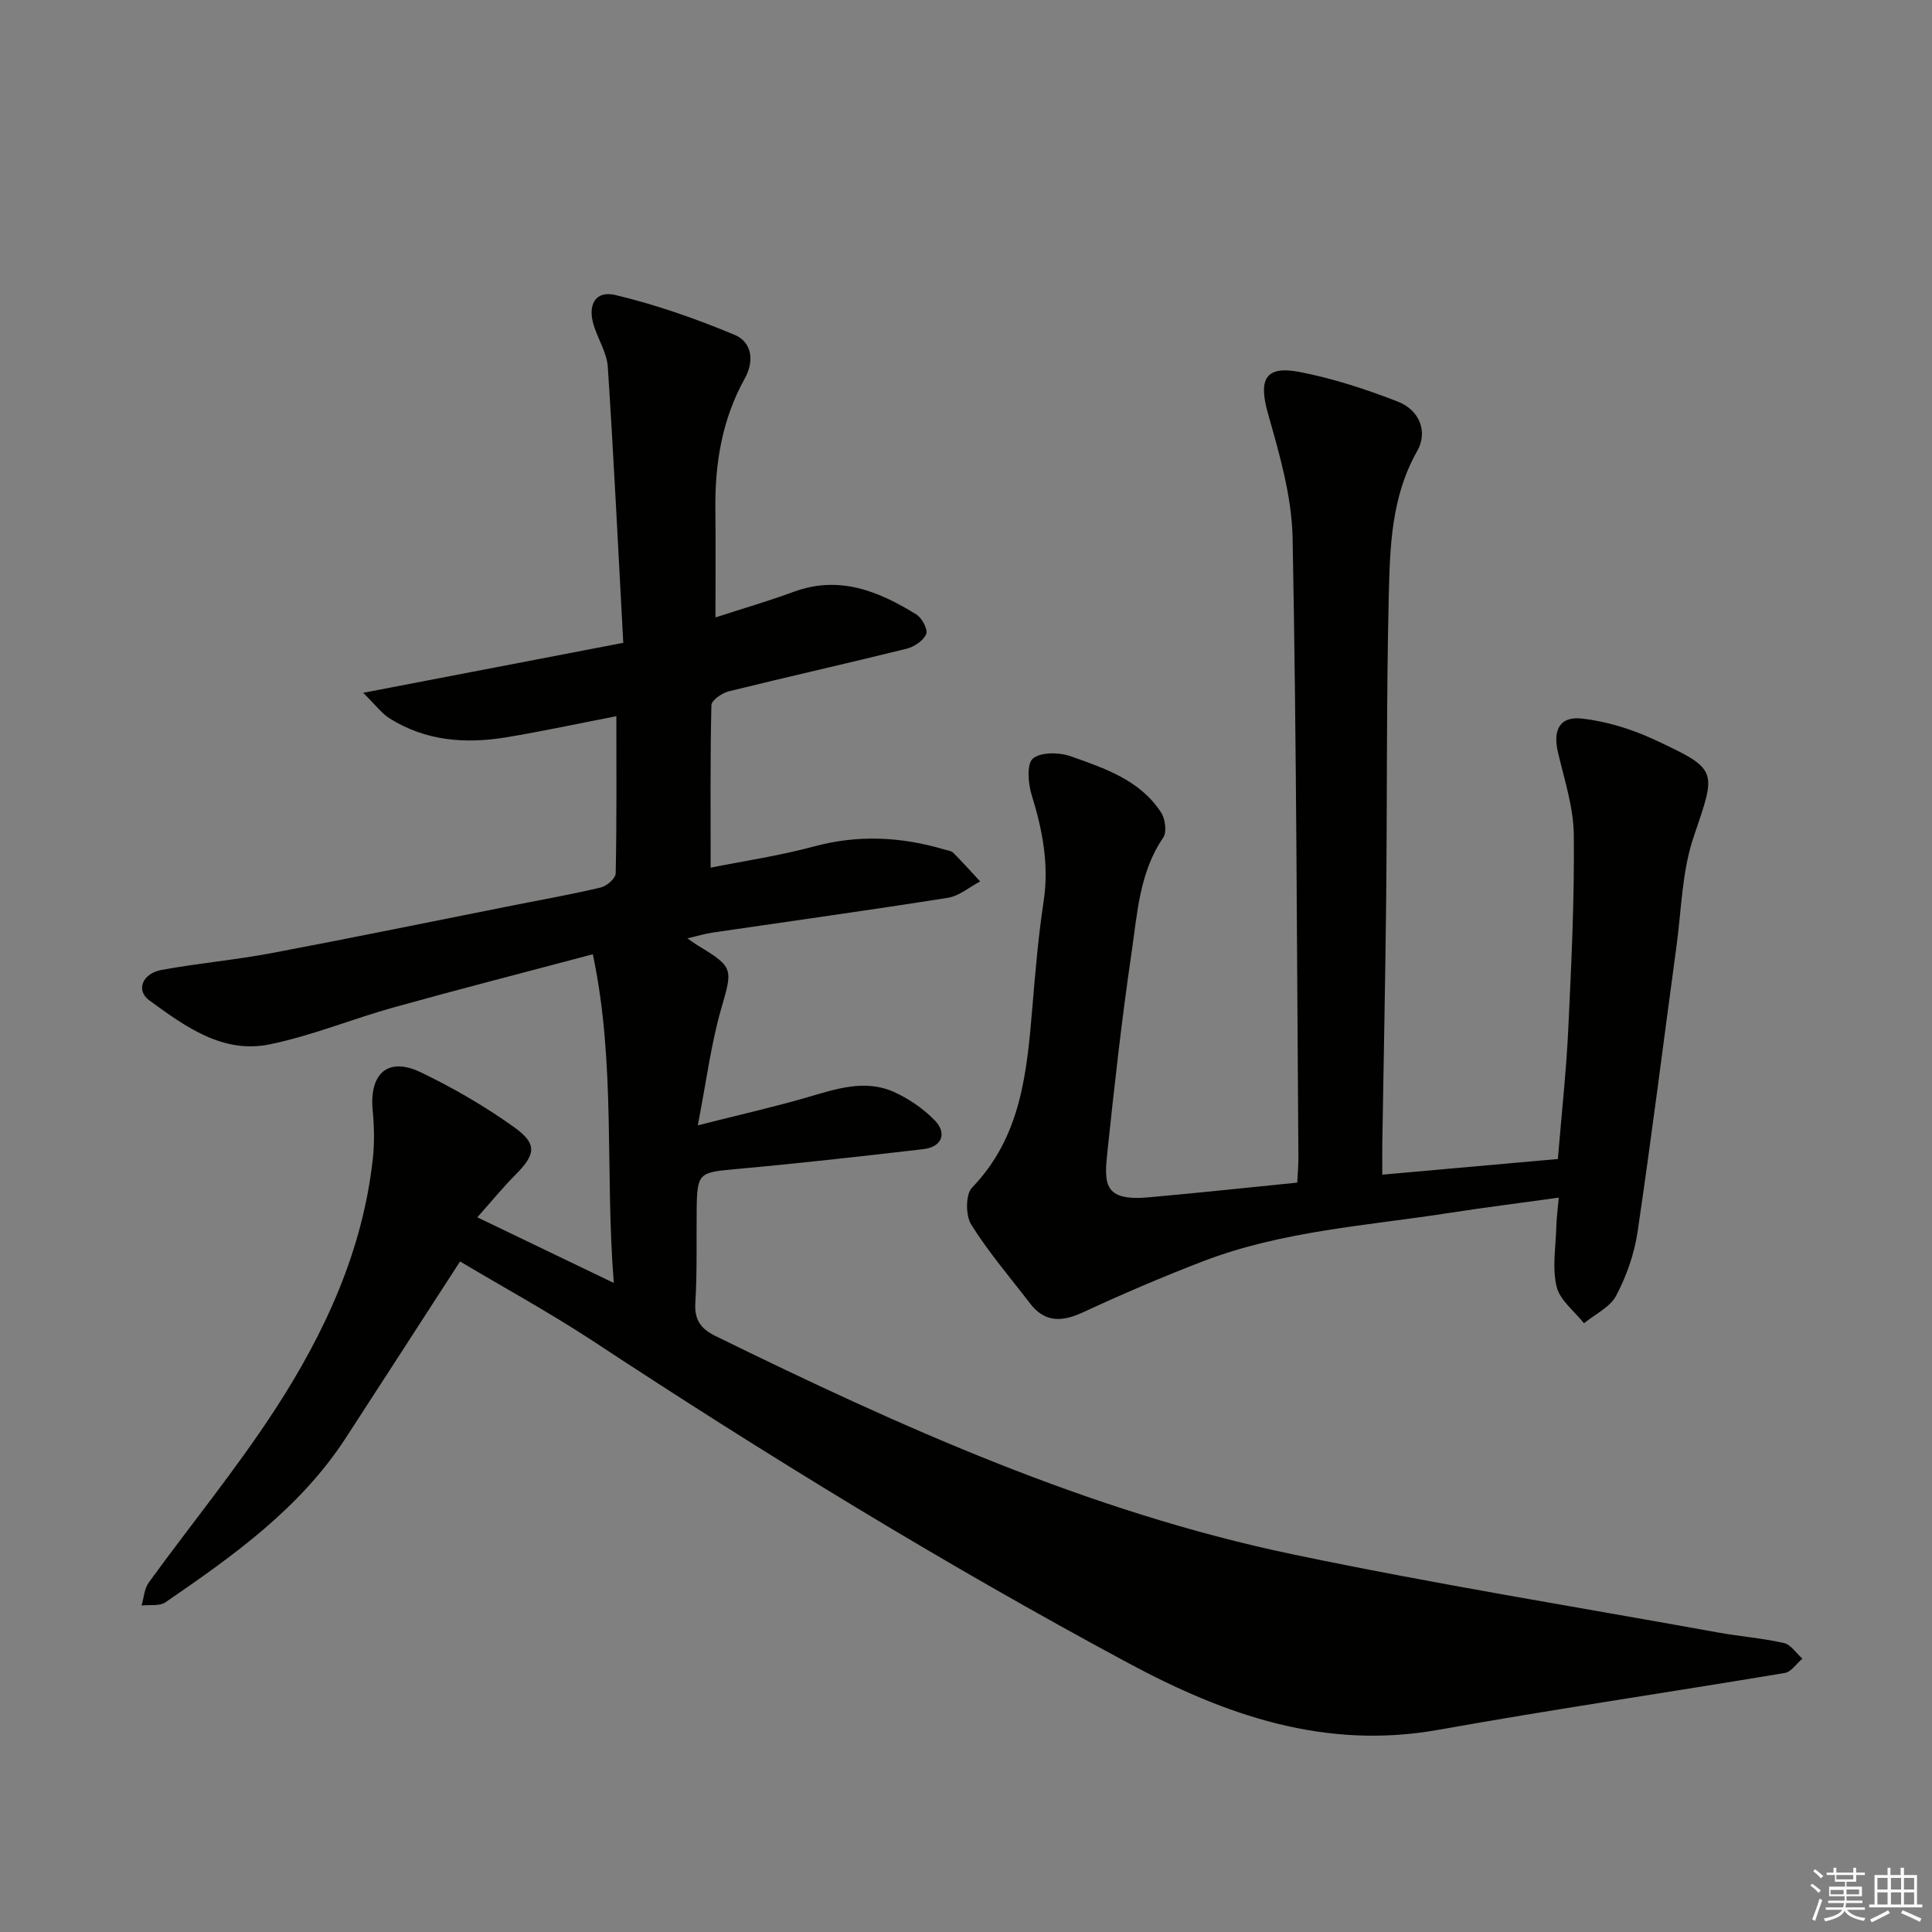 <svg enable-background="new 0 0 400 400" viewBox="0 0 400 400" xmlns="http://www.w3.org/2000/svg"><rect x="0" y="0" width="400" height="400" fill="#808080" stroke="none"/><path d="m95.25 261.17c-8.11 12.53-15.85 24.51-23.62 36.48-9.48 14.62-23.35 24.47-37.38 34.09-1.22.84-3.28.47-4.94.66.48-1.6.57-3.49 1.5-4.77 8.69-11.97 18.11-23.46 26.16-35.84 10.28-15.82 18.16-32.87 20.23-51.99.35-3.27.27-6.63-.04-9.91-.72-7.66 3.17-11.13 9.94-7.89 6.71 3.22 13.24 7.01 19.29 11.33 4.94 3.53 4.53 5.68.25 9.98-2.53 2.54-4.8 5.33-7.82 8.72 9.55 4.59 18.29 8.8 28.26 13.59-1.85-23.02.46-45.35-4.34-68.05-14.36 3.82-27.84 7.27-41.23 11-8.62 2.4-16.99 5.88-25.71 7.66-9.73 1.99-17.52-3.75-24.87-9.1-2.86-2.08-1.47-5.58 2.51-6.31 7.5-1.39 15.13-2.05 22.63-3.46 16.8-3.17 33.54-6.61 50.31-9.94 6.01-1.19 12.06-2.26 18.02-3.68 1.23-.29 3.05-1.88 3.07-2.91.23-10.63.14-21.26.14-32.55-7.81 1.51-15.33 3.14-22.91 4.39-8.4 1.38-16.61.73-24.03-3.93-1.65-1.04-2.88-2.75-5.48-5.3 18.65-3.59 35.62-6.85 53.85-10.35-1.05-19.35-1.96-38.24-3.2-57.11-.19-2.87-1.94-5.62-2.86-8.46-1.41-4.33.23-7.43 4.42-6.44 8.42 2 16.7 4.91 24.7 8.25 3.53 1.47 4.15 5.35 2.09 9.05-4.66 8.38-6.18 17.46-6.08 26.93.08 7.29.02 14.57.02 22.52 5.35-1.74 10.85-3.34 16.22-5.31 9.43-3.47 17.56-.12 25.35 4.68 1.17.72 2.45 3.12 2.06 4.07-.56 1.36-2.49 2.65-4.06 3.04-12.25 3.04-24.56 5.79-36.81 8.82-1.4.35-3.57 1.85-3.6 2.86-.26 10.94-.16 21.88-.16 33.65 6.88-1.38 14.23-2.46 21.35-4.38 9.16-2.48 18.08-2.04 27.03.62.63.19 1.42.26 1.84.67 1.92 1.92 3.73 3.95 5.58 5.94-2.23 1.17-4.34 3.02-6.69 3.39-16.23 2.57-32.51 4.82-48.77 7.21-1.53.23-3.03.69-5.16 1.19 1.16.79 1.67 1.17 2.22 1.51 7.43 4.47 7.16 4.82 4.78 13.08-2.09 7.26-3.04 14.85-4.84 24.12 8.48-2.15 15.64-3.76 22.66-5.8 5.96-1.73 11.92-3.81 17.95-1.11 3.09 1.39 6.09 3.46 8.45 5.88 2.62 2.69 1.44 5.51-2.3 5.95-13.03 1.52-26.07 2.98-39.13 4.16-7.32.66-7.76.81-7.86 8.17-.08 6.5.12 13.01-.28 19.49-.22 3.55 1.15 5.39 4.14 6.86 38.38 18.83 77.33 36.37 119.41 45.19 29.2 6.12 58.69 10.87 88.07 16.19 4.57.83 9.24 1.18 13.76 2.2 1.44.33 2.55 2.11 3.82 3.23-1.21 1.03-2.3 2.75-3.64 2.97-23.9 4-47.88 7.51-71.72 11.77-23.49 4.2-44.04-2.98-64.33-13.89-38.14-20.5-74.97-43.07-111.11-66.87-8.93-5.83-18.28-10.94-27.11-16.21z" fill="#010100"/><path d="m268.58 244.85c.1-2.13.25-3.6.24-5.07-.32-42.8-.38-85.61-1.2-128.4-.17-8.61-2.7-17.3-5.08-25.69-2.01-7.09-.66-10.04 6.45-8.69 6.94 1.33 13.79 3.57 20.39 6.14 4.6 1.79 6.27 6.31 4.03 10.25-5.34 9.4-5.64 19.76-5.88 29.99-.5 20.98-.32 41.98-.54 62.97-.18 16.81-.53 33.62-.8 50.43-.03 1.81 0 3.62 0 6.42 12.34-1.1 24.27-2.16 36.35-3.24.76-9.3 1.73-18.04 2.15-26.81.64-13.42 1.29-26.87 1.15-40.29-.06-5.68-1.93-11.38-3.26-17-1.13-4.74.32-7.64 5.05-7.08 4.99.59 10.07 2.13 14.65 4.25 13.69 6.35 13.06 6.36 8.35 20.3-2.4 7.11-2.5 15-3.53 22.55-2.68 19.73-5.15 39.49-8.06 59.18-.67 4.53-2.28 9.1-4.41 13.16-1.27 2.42-4.39 3.87-6.68 5.75-1.98-2.51-4.99-4.76-5.67-7.58-.94-3.92-.17-8.25-.06-12.41.05-1.78.29-3.55.5-6.02-7.86 1.09-15.2 2.01-22.51 3.14-17.2 2.68-34.75 3.73-51.21 10.06-8.35 3.21-16.59 6.75-24.71 10.51-4.34 2.01-7.92 2.25-11.03-1.81-4.13-5.39-8.59-10.58-12.18-16.32-1.17-1.87-1.19-6.24.16-7.64 10.23-10.59 11.37-23.96 12.51-37.45.61-7.28 1.22-14.59 2.32-21.81 1.16-7.65-.23-14.8-2.47-22.04-.74-2.39-1.07-6.44.25-7.55 1.64-1.38 5.47-1.31 7.86-.46 7.02 2.49 14.34 4.92 18.69 11.64.86 1.32 1.21 4.05.43 5.19-4.94 7.23-5.35 15.67-6.55 23.8-2.01 13.62-3.53 27.32-4.98 41.02-.72 6.78-.93 10.52 8.55 9.65 10.08-.9 20.15-1.98 30.73-3.04z" fill="#010100"/><g fill="#fafafb"><path d="m374.8 390.4.4-.4c.7.5 1.3 1 1.8 1.4l-.5.5c-.5-.6-1.1-1.1-1.7-1.5zm1 7.3-.6-.3c.5-1.4 1.1-2.8 1.5-4.3.2.1.4.2.6.3-.5 1.3-1 2.8-1.5 4.3zm-.4-10.3.4-.4c.4.3 1 .8 1.7 1.4l-.5.5c-.4-.5-1-1-1.6-1.5zm2.5.3h1.7v-1h.6v1h3.5v-1h.6v1h1.8v.5h-1.8v1.4h-2v1h3.2v2h-3.2v.9h3.3v.5h-3.4c0 .3-.1.6-.1.9h4v.5h-3.7c.7.9 1.9 1.5 3.8 1.7-.1.2-.2.4-.3.6-2.1-.4-3.5-1.1-4-2.1-.4 1-1.8 1.7-4 2.2-.1-.2-.2-.4-.3-.6 2.1-.4 3.4-1 3.8-1.8h-3.4v-.5h3.6c.1-.3.1-.6.2-.9h-3.3v-.5h3.4c0-.3 0-.6 0-.9h-3.2v-2h3.3v-1h-2.1v-1.4h-1.7v-.5zm1.1 3.5v1h2.7c0-.3 0-.4 0-.4 0-.1 0-.2 0-.2 0-.1 0-.2 0-.3h-2.7zm1.2-3v.9h3.5v-.9zm4.7 3h-2.6v.6.4h2.6z"/><path d="m393.6 386.7h.6v1.5h2.7v6.1h1.1v.6h-11v-.6h1.1v-6.1h2.7v-1.5h.6v1.5h2.1v-1.5zm-2.7 8.8.4.6c-1.2.6-2.5 1.3-3.8 1.9-.1-.2-.2-.4-.3-.6 1.2-.6 2.5-1.2 3.7-1.9zm-2.2-6.7v2.4h2.1v-2.4zm0 3v2.5h2.1v-2.5zm2.8-3v2.4h2.1v-2.4zm0 3v2.5h2.1v-2.5zm6 6.1c-1.4-.7-2.7-1.3-3.9-1.8l.3-.6c1.5.6 2.7 1.2 3.9 1.7zm-1.2-9.1h-2.1v2.4h2.1zm-2.1 3v2.5h2.1v-2.5z"/></g></svg>